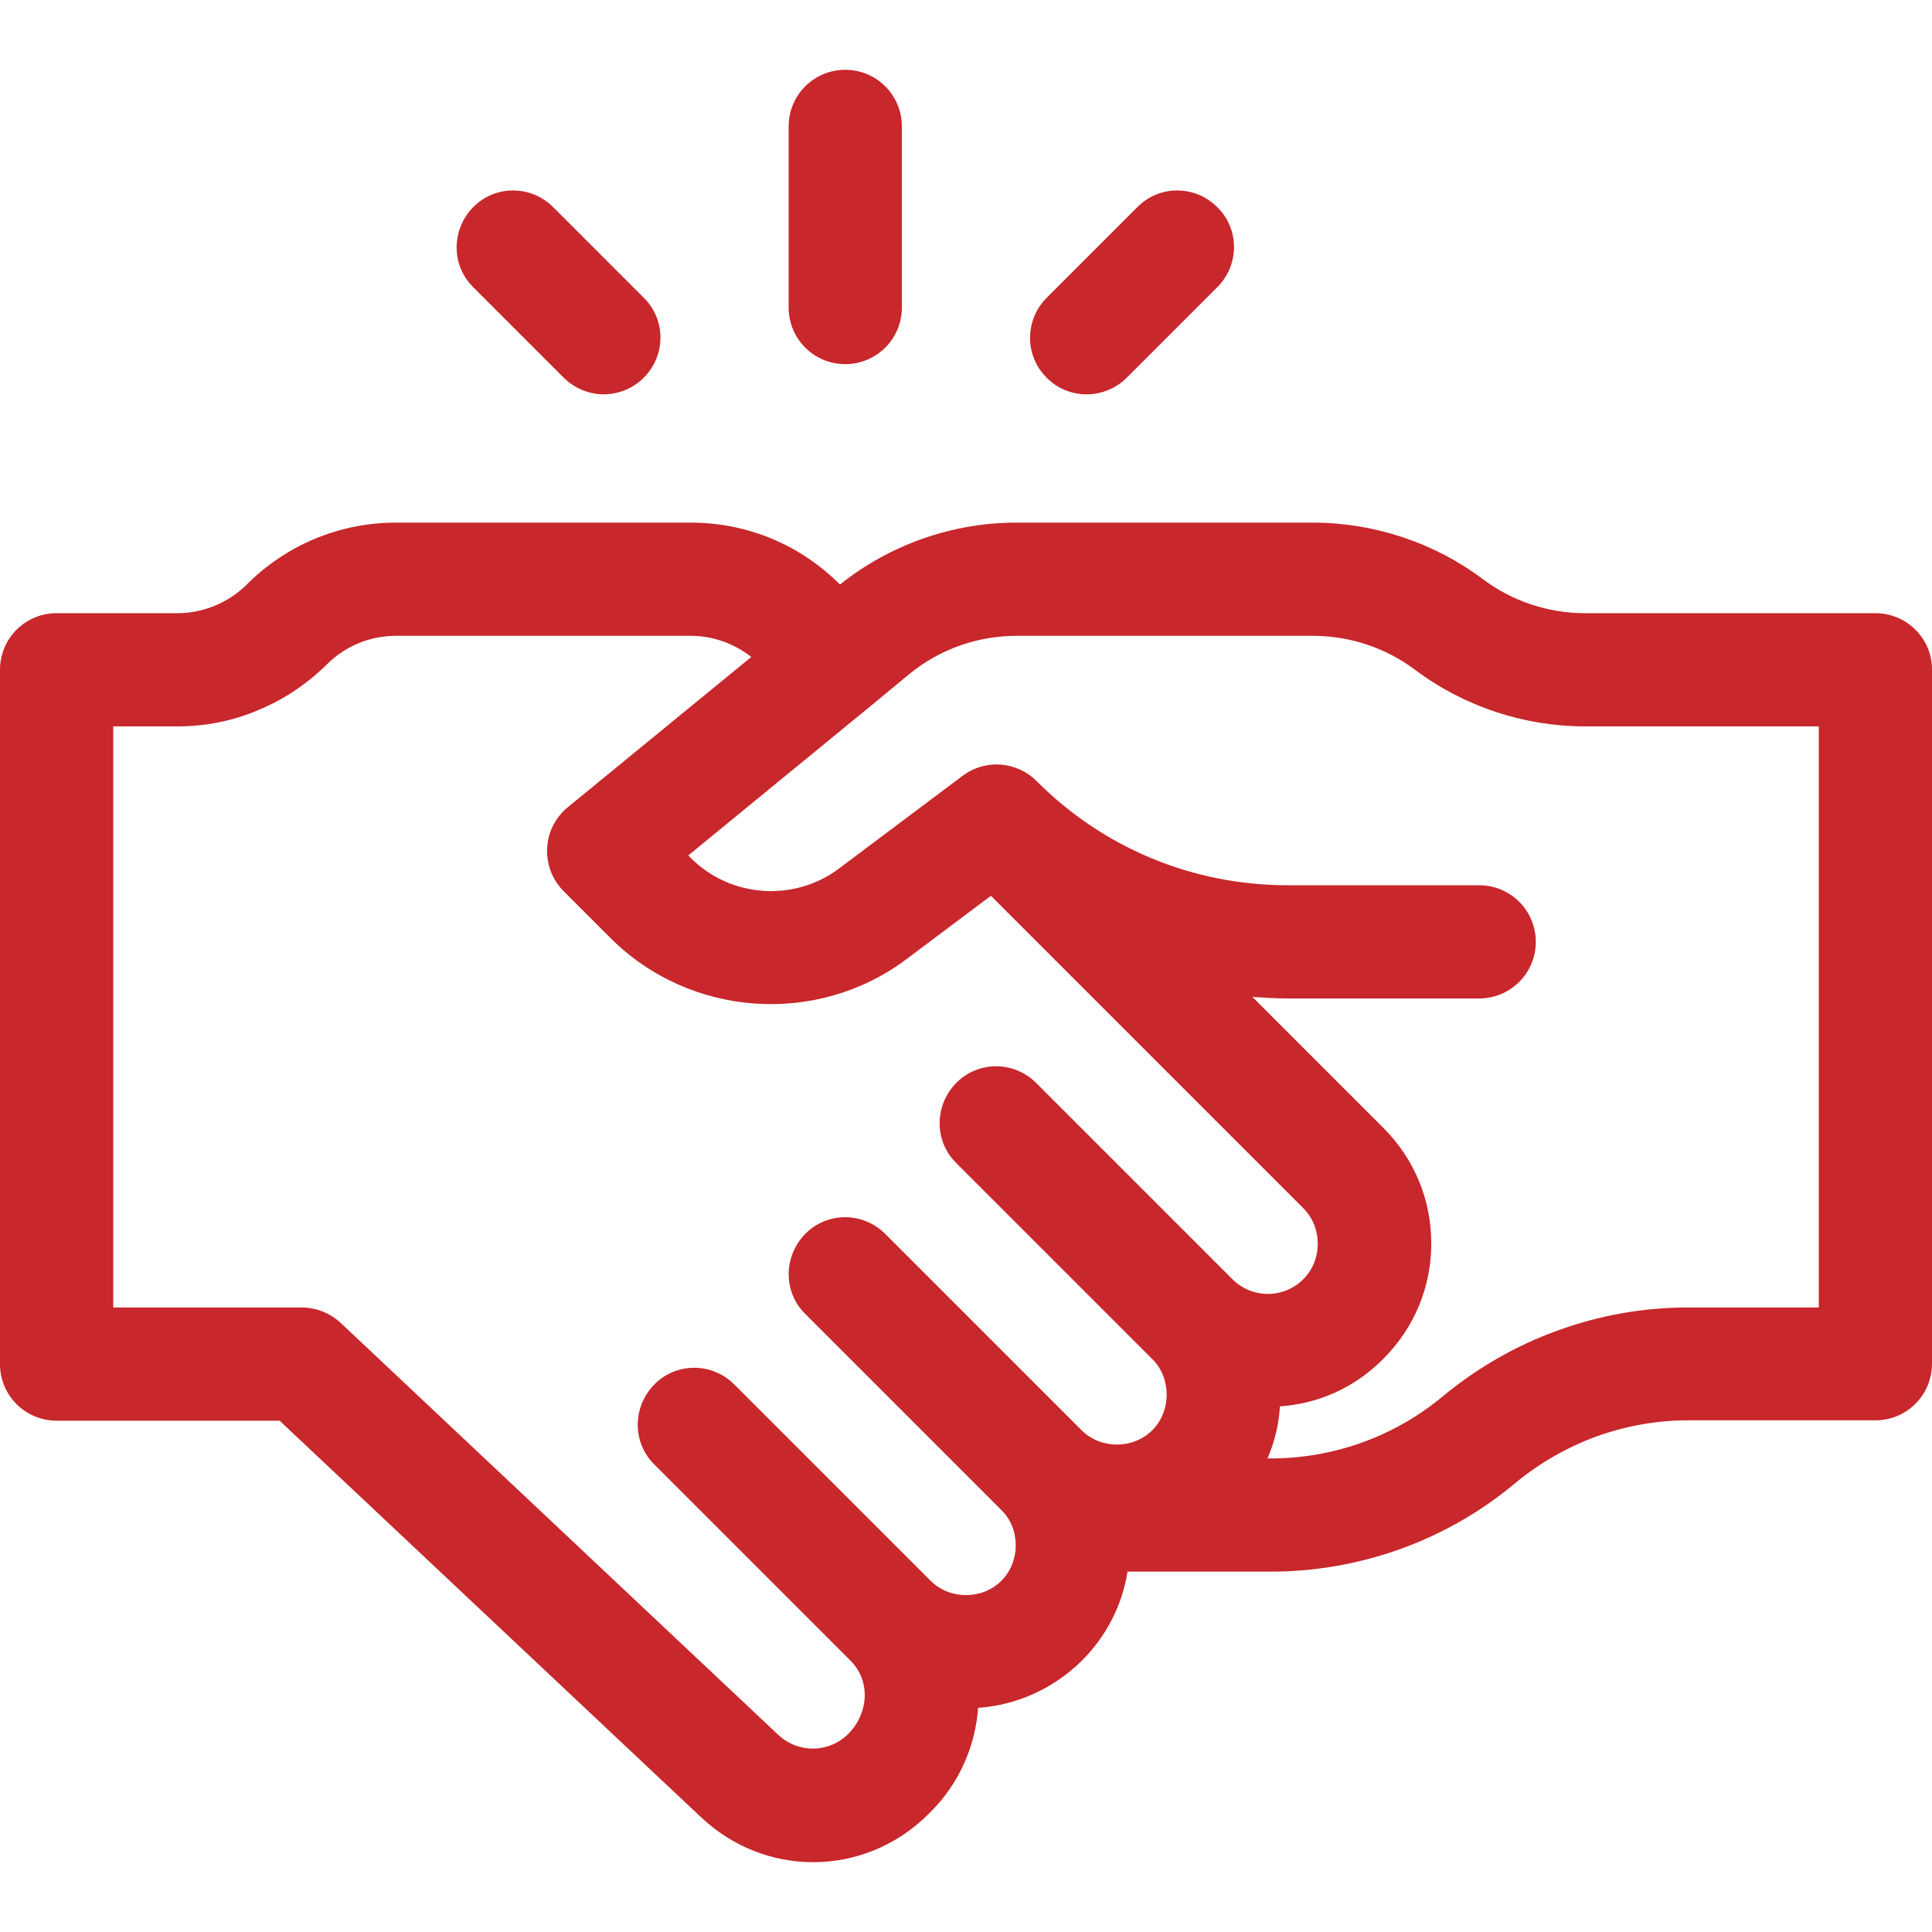 <?xml version="1.0" encoding="utf-8"?>
<!-- Generator: Adobe Illustrator 25.2.1, SVG Export Plug-In . SVG Version: 6.00 Build 0)  -->
<svg version="1.1" id="Capa_1" xmlns="http://www.w3.org/2000/svg" xmlns:xlink="http://www.w3.org/1999/xlink" x="0px" y="0px"
	 viewBox="0 0 512 512" style="enable-background:new 0 0 512 512;" xml:space="preserve">
<style type="text/css">
	.st0{fill:#C8272B;}
</style>
<g>
	<path class="st0" d="M497,162.5h-77c-9.7,0-19.3-3.2-27-9c-12.9-9.7-28.9-15-45-15h-78.6c-17,0-33.5,5.8-46.8,16.4l0,0
		C212,144.3,198,138.5,183,138.5H105c-14.9,0-29,5.8-39.6,16.4c-2.4,2.4-5.3,4.3-8.4,5.6c-3.2,1.3-6.5,2-9.9,2H15
		c-8.3,0-15,6.7-15,15v184c0,8.3,6.7,15,15,15h59.1l111.7,105.1c8.4,7.9,19,11.9,29.7,11.9c11.1,0,22.1-4.3,30.6-12.8l0.6-0.6
		c7.6-7.6,11.8-17.5,12.5-27.5c10-0.7,19.8-4.9,27.5-12.5c6.5-6.5,10.7-14.7,12.1-23.6h38c23.6,0,46.7-8.3,64.8-23.5
		c6.4-5.3,13.6-9.4,21.4-12.3c7.8-2.8,16-4.3,24.3-4.3H497c8.3,0,15-6.7,15-15v-184C512,169.2,505.3,162.5,497,162.5L497,162.5z
		 M265.4,418.9c-5.1,5.1-13.7,5.1-18.8,0l-52-52c-5.9-5.9-15.4-5.9-21.2,0s-5.9,15.4,0,21.2c0,0,51.9,51.9,52,52
		c5.5,5.5,4.7,14.1-0.6,19.4c-5.1,5.1-13.2,5.2-18.5,0.3l-116-109.2c-2.8-2.6-6.5-4.1-10.3-4.1H30v-154h17c7.4,0,14.6-1.4,21.4-4.3
		c6.8-2.8,12.9-6.9,18.2-12.1c4.9-4.9,11.4-7.6,18.4-7.6H183c5.9,0,11.5,2,16.1,5.6l-48.6,39.8c-3.3,2.7-5.3,6.6-5.5,10.9
		s1.4,8.4,4.4,11.4l12.4,12.4c21,21,54.7,23.4,78.4,5.6l22.4-16.8c0,0,82.6,82.6,82.8,82.8c5.1,5.1,5.1,13.7,0,18.8
		c-5.2,5.2-13.6,5.2-18.8,0l-52-52c-5.9-5.9-15.4-5.9-21.2,0s-5.9,15.4,0,21.2c0,0,51.8,51.8,52,52c5.1,5.1,5,13.8,0,18.8
		c-5.1,5.1-13.7,5.1-18.8,0l-52-52c-5.9-5.9-15.4-5.9-21.2,0s-5.9,15.4,0,21.2c0,0,51.8,51.8,52,52
		C270.5,405.2,270.4,413.9,265.4,418.9L265.4,418.9z M412.8,352.6c-11.1,4-21.3,9.9-30.4,17.4c-12.8,10.7-29,16.5-45.6,16.5h-0.9
		c1.9-4.4,3-9,3.3-13.8c10.4-0.7,20-5.1,27.4-12.6c8.2-8.2,12.7-19,12.7-30.6s-4.5-22.4-12.7-30.6l-34.7-34.7
		c3.1,0.2,6.2,0.4,9.4,0.4H392c8.3,0,15-6.7,15-15s-6.7-15-15-15h-50.7c-25.2,0-48.8-9.8-66.6-27.6c-5.3-5.3-13.6-5.9-19.6-1.4
		l-32.8,24.6c-11.9,8.9-28.7,7.7-39.2-2.8l-0.7-0.7l48.7-39.9c0,0,0,0,0,0l9.8-8.1c8-6.6,18.1-10.2,28.5-10.2H348
		c9.7,0,19.3,3.2,27,9c12.9,9.7,28.9,15,45,15h62v154h-34.8C435.4,346.5,423.8,348.6,412.8,352.6L412.8,352.6z"/>
	<path class="st0" d="M224,96.5c8.3,0,15-6.7,15-15v-48c0-8.3-6.7-15-15-15s-15,6.7-15,15v48C209,89.8,215.7,96.5,224,96.5z"/>
	<path class="st0" d="M149.4,100.1c2.9,2.9,6.8,4.4,10.6,4.4s7.7-1.5,10.6-4.4c5.9-5.9,5.9-15.4,0-21.2l-24-24
		c-5.9-5.9-15.4-5.9-21.2,0s-5.9,15.4,0,21.2L149.4,100.1z"/>
	<path class="st0" d="M288,104.5c3.8,0,7.7-1.5,10.6-4.4l24-24c5.9-5.9,5.9-15.4,0-21.2c-5.9-5.9-15.4-5.9-21.2,0l-24,24
		c-5.9,5.9-5.9,15.4,0,21.2C280.3,103.1,284.2,104.5,288,104.5L288,104.5z"/>
</g>
</svg>
